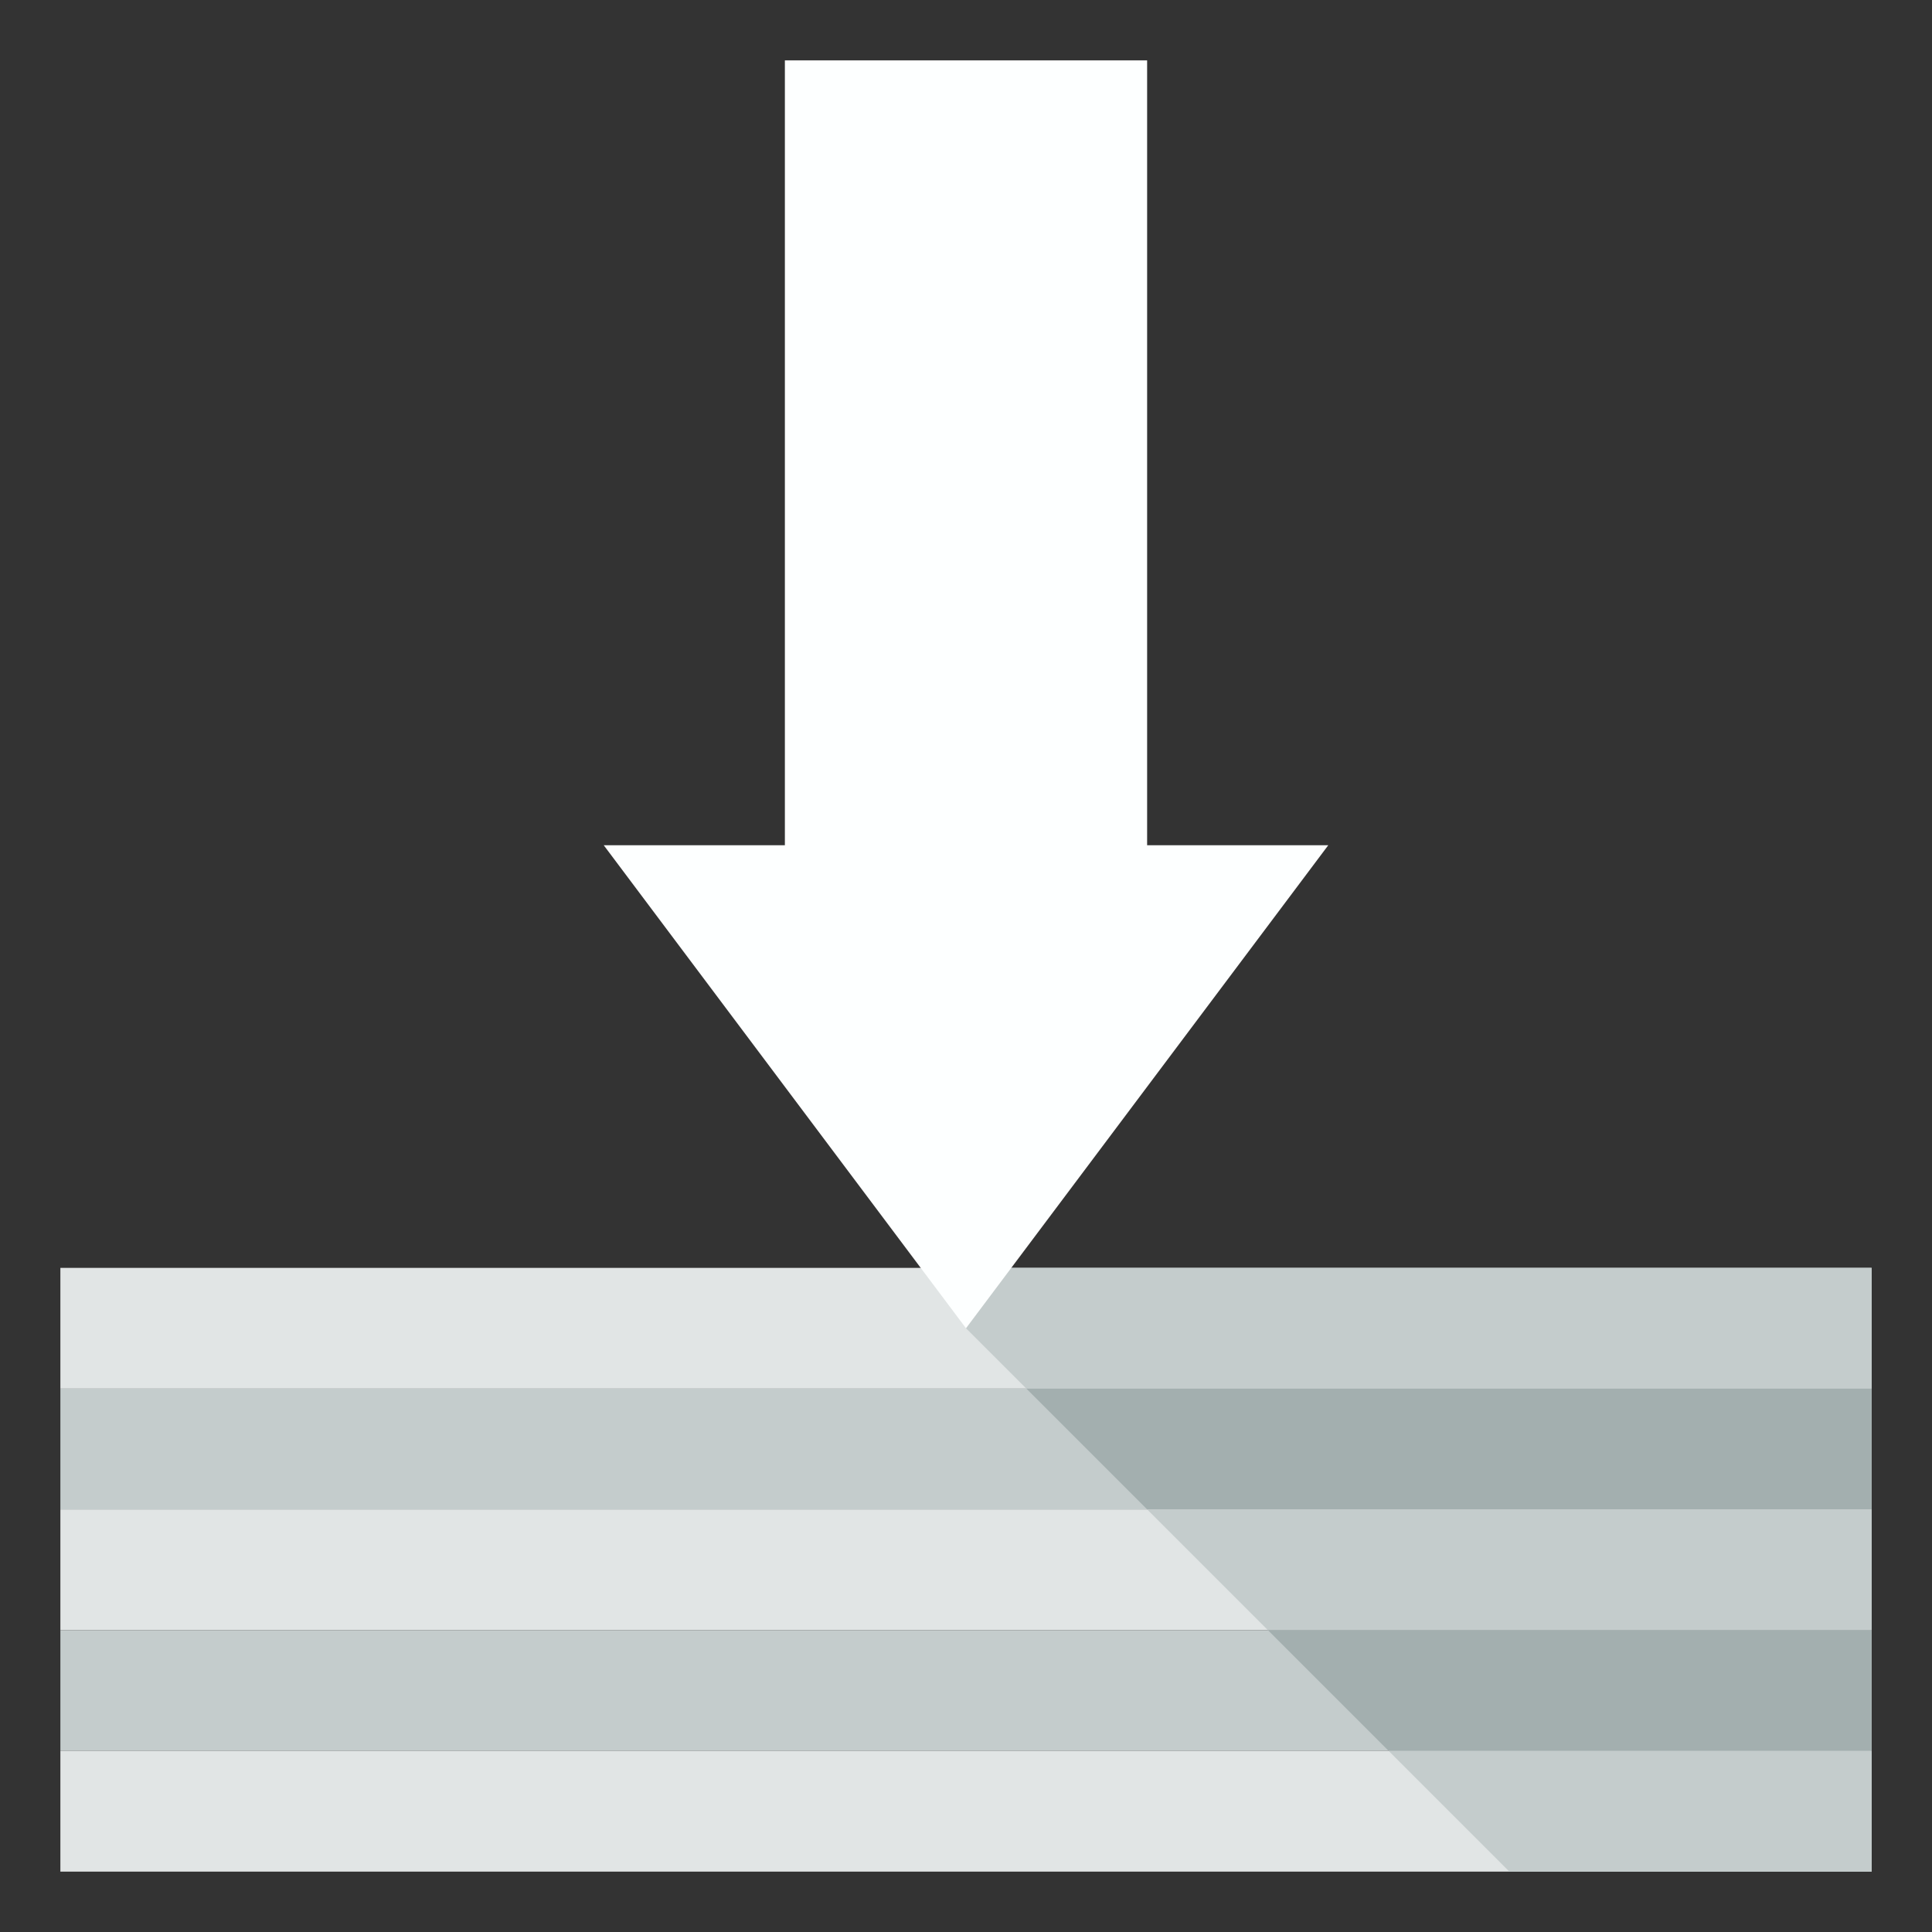 <?xml version="1.0" encoding="utf-8"?><!-- Uploaded to: SVG Repo, www.svgrepo.com, Generator: SVG Repo Mixer Tools -->
<svg version="1.1" id="Uploaded to svgrepo.com" xmlns="http://www.w3.org/2000/svg" xmlns:xlink="http://www.w3.org/1999/xlink" 
	 width="800px" height="800px" viewBox="0 0 32 32" xml:space="preserve">
<rect x="0" y="0" width="32" height="32" fill="#333333" stroke="none"/>
<style type="text/css">
	.flatshadows_een{fill:#FDFFFF;}
	.flatshadows_twee{fill:#E1E5E5;}
	.flatshadows_drie{fill:#C4CCCC;}
	.flatshadows_vier{fill:#A3AFAF;}
	.st0{fill:#8D9999;}
	.st1{fill:#C4CCCC;}
	.st2{fill:#E1E5E5;}
</style>
<g>
	<rect x="1" y="21" class="flatshadows_twee" width="30" height="2"/>
	<rect x="1" y="23" class="flatshadows_drie" width="30" height="2"/>
	<rect x="1" y="25" class="flatshadows_twee" width="30" height="2"/>
	<rect x="1" y="27" class="flatshadows_drie" width="30" height="2"/>
	<rect x="1" y="29" class="flatshadows_twee" width="30" height="2"/>
	<polygon class="flatshadows_drie" points="16,21 16,22 17,23 31,23 31,21 	"/>
	<polygon class="flatshadows_vier" points="19,25 31,25 31,23 17,23 	"/>
	<polygon class="flatshadows_drie" points="21,27 31,27 31,25 19,25 	"/>
	<polygon class="flatshadows_vier" points="23,29 31,29 31,27 21,27 	"/>
	<polygon class="flatshadows_drie" points="25,31 31,31 31,29 23,29 	"/>
	<polygon class="flatshadows_een" points="22,14 16,22 10,14 13,14 13,1 19,1 19,14 	"/>
</g>
</svg>